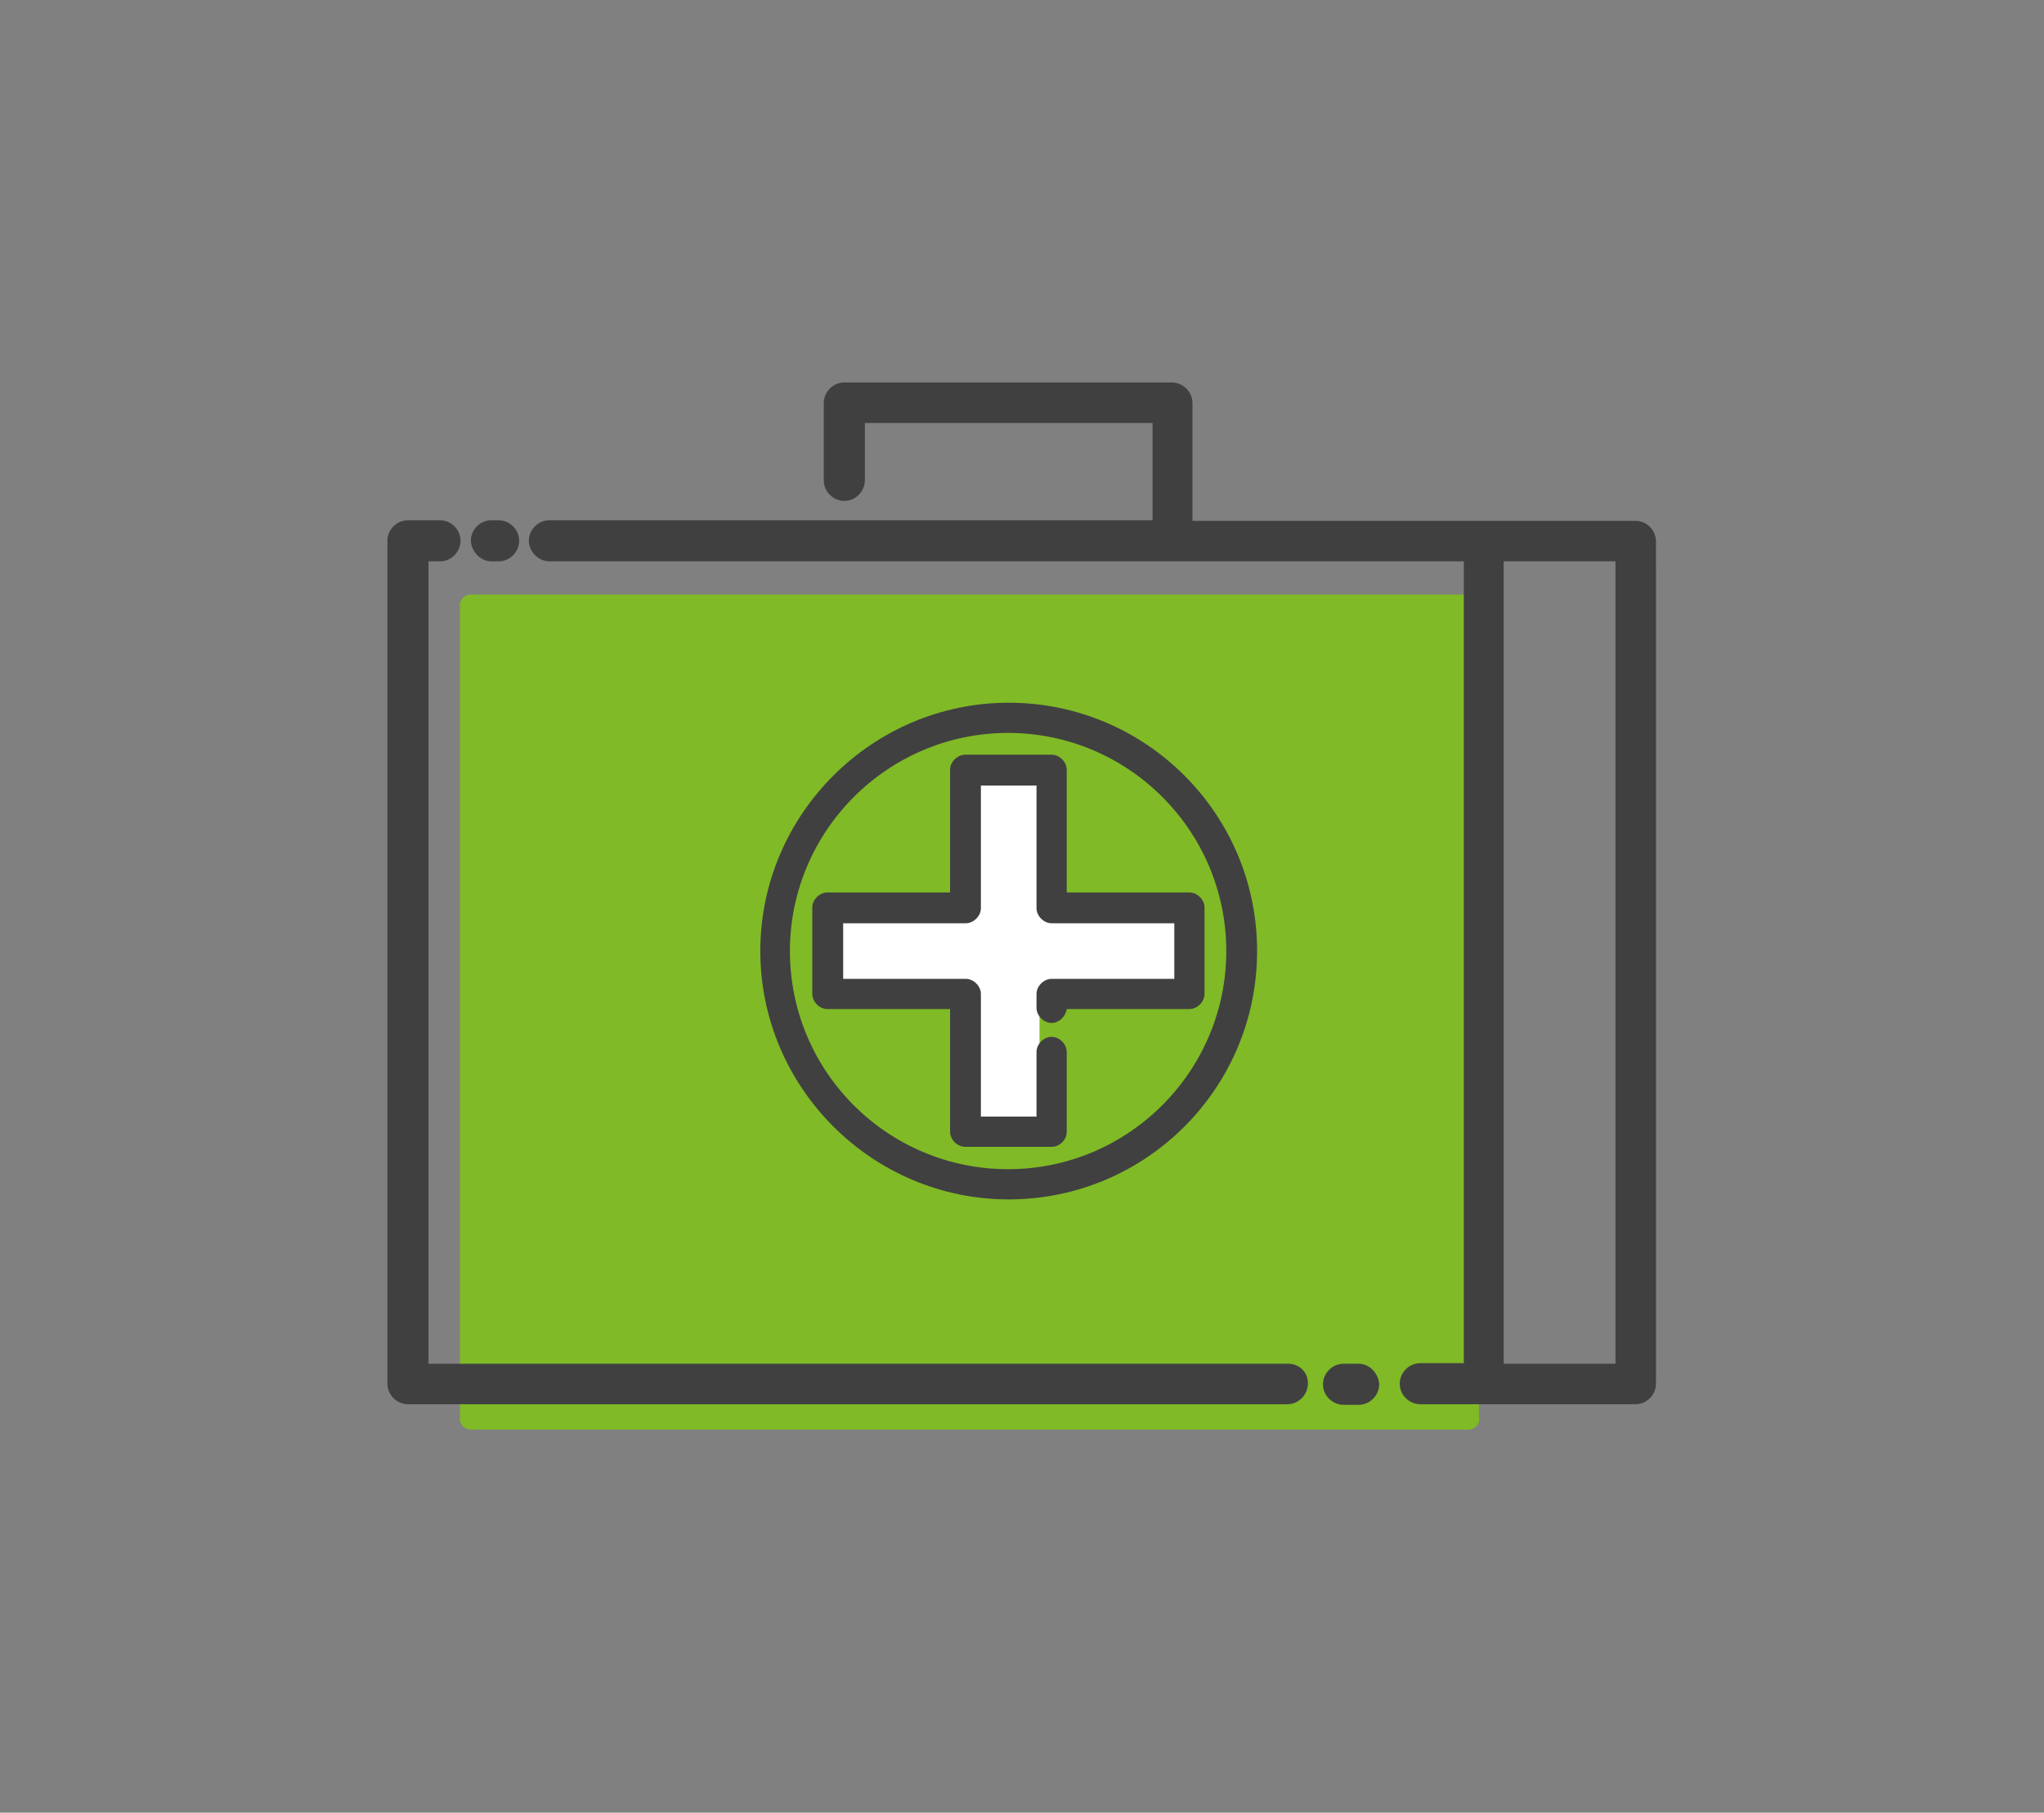 <?xml version="1.0" encoding="utf-8"?>
<!-- Generator: Adobe Illustrator 26.1.0, SVG Export Plug-In . SVG Version: 6.00 Build 0)  -->
<svg version="1.1" id="Capa_1" xmlns="http://www.w3.org/2000/svg" xmlns:xlink="http://www.w3.org/1999/xlink" x="0px" y="0px"
	 viewBox="0 0 338.2 300" style="enable-background:new 0 0 338.2 300;" xml:space="preserve">
<rect x="0" y="0" width="338.2" height="300" fill="#808080" stroke="none"/>
<style type="text/css">
	.st0{fill:#80BA26;}
	.st1{fill:#FFFFFF;}
	.st2{fill:#404041;}
</style>
<g id="Layer_1">
</g>
<g id="b">
	<g id="c">
		<g>
			<path class="st0" d="M242.9,236.6H78c-1.2,0-1.9-0.8-1.9-1.9V100.3c0-1.2,0.8-1.9,1.9-1.9h164.8c1.2,0,1.9,0.8,1.9,1.9v134.2
				C245,235.7,244,236.6,242.9,236.6L242.9,236.6z"/>
			<path class="st1" d="M194.7,152.3h-20.6c-1.2,0-2-0.8-2-2v-20.6h-10v20.6c0,1.2-0.8,2-2,2h-20.6v10H160c1.2,0,2,0.8,2,2v20.5h10
				v-20.6c0-1.2,0.8-2,2-2h20.6V152.3z"/>
		</g>
		<g>
			<path class="st2" d="M270.6,86.2h-73.3V66.7c0-1.9-1.6-3.4-3.4-3.4h-54.2c-1.9,0-3.4,1.6-3.4,3.4v12.8c0,1.9,1.6,3.4,3.4,3.4
				c1.9,0,3.4-1.6,3.4-3.4V70h47.6v16.1H90.9c-1.9,0-3.4,1.6-3.4,3.4c0,1.8,1.6,3.4,3.4,3.4h151.3v132.7H235c-1.9,0-3.4,1.6-3.4,3.4
				c0,1.9,1.6,3.4,3.4,3.4h35.6c1.9,0,3.4-1.6,3.4-3.4V89.5C273.9,87.6,272.4,86.2,270.6,86.2L270.6,86.2z M267.3,225.7h-18.5V92.9
				h18.5V225.7z"/>
			<path class="st2" d="M81.3,92.9h1.2c1.9,0,3.4-1.6,3.4-3.4c0-1.9-1.6-3.4-3.4-3.4h-1.2c-1.9,0-3.4,1.6-3.4,3.4
				C78,91.3,79.5,92.9,81.3,92.9z"/>
			<path class="st2" d="M213.2,225.7H70.9V92.9h1.9c1.9,0,3.4-1.6,3.4-3.4c0-1.9-1.6-3.4-3.4-3.4h-5.3c-1.9,0-3.4,1.6-3.4,3.4v139.5
				c0,1.9,1.6,3.4,3.4,3.4h145.5c1.9,0,3.4-1.6,3.4-3.4C216.5,227.3,215.1,225.7,213.2,225.7L213.2,225.7z"/>
			<path class="st2" d="M224.8,225.7h-2.5c-1.9,0-3.4,1.6-3.4,3.4c0,1.9,1.6,3.4,3.4,3.4h2.5c1.9,0,3.4-1.6,3.4-3.4
				C228.1,227.3,226.6,225.7,224.8,225.7z"/>
			<path class="st2" d="M176.5,187.3v-13.2c0-1.3-1.2-2.5-2.5-2.5c-1.3,0-2.5,1.2-2.5,2.5v10.7h-9.2v-20.3c0-1.3-1.2-2.5-2.5-2.5
				h-20.3v-9.2h20.3c1.3,0,2.5-1.2,2.5-2.5V130h9.2v20.3c0,1.3,1.2,2.5,2.5,2.5h20.3v9.2H174c-1.3,0-2.5,1.2-2.5,2.5v2.3
				c0,1.3,1.2,2.5,2.5,2.5c1.2,0,2.3-1,2.5-2.3h20.3c1.3,0,2.5-1.2,2.5-2.5v-14.3c0-1.3-1.2-2.5-2.5-2.5h-20.3v-20.3
				c0-1.3-1.2-2.5-2.5-2.5h-14.3c-1.3,0-2.5,1.2-2.5,2.5v20.3h-20.3c-1.3,0-2.5,1.2-2.5,2.5v14.3c0,1.3,1.2,2.5,2.5,2.5h20.3v20.3
				c0,1.3,1.2,2.5,2.5,2.5H174C175.3,189.8,176.5,188.7,176.5,187.3L176.5,187.3z"/>
			<path class="st2" d="M208,157.4c0-22.8-18.5-41.1-41.1-41.1s-41.1,18.5-41.1,41.1s18.5,41.1,41.1,41.1
				C189.6,198.5,208,180.1,208,157.4z M130.7,157.4c0-19.9,16.2-36.1,36.1-36.1s36.1,16.2,36.1,36.1s-16.2,36.1-36.1,36.1
				S130.7,177.4,130.7,157.4z"/>
		</g>
	</g>
</g>
</svg>
